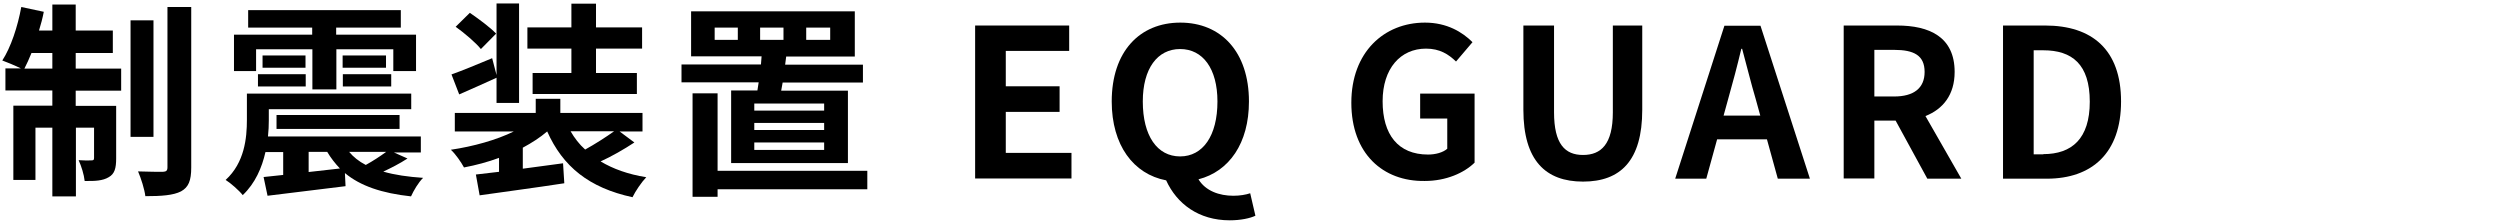 <?xml version="1.0" encoding="utf-8"?>
<!-- Generator: Adobe Illustrator 13.0.0, SVG Export Plug-In  -->
<!DOCTYPE svg PUBLIC "-//W3C//DTD SVG 1.1//EN" "http://www.w3.org/Graphics/SVG/1.1/DTD/svg11.dtd">
<svg version="1.1"
	 xmlns="http://www.w3.org/2000/svg" xmlns:xlink="http://www.w3.org/1999/xlink" xmlns:a="http://ns.adobe.com/AdobeSVGViewerExtensions/3.0/"
	 x="0px" y="0px" width="100%" height="100%" viewBox="0 0 652 58" enable-background="new 0 0 652 58" xml:space="preserve">
<defs>
</defs>
<path d="M19.742,17.89h11.857v5.753H19.742v3.962h10.552v13.73c0,2.498-0.381,4.018-1.958,4.885
	c-1.522,0.924-3.59,1.032-6.255,0.977c-0.163-1.626-0.869-3.906-1.577-5.426c1.523,0.107,2.829,0.107,3.373,0.054
	c0.489,0,0.652-0.108,0.652-0.651v-7.871h-4.731v17.912h-6.146V33.303H9.246v13.623H3.481V27.551h10.17v-3.961H1.414v-5.753h4.024
	c-1.413-0.706-3.644-1.628-4.839-2.062c2.229-3.419,4.023-8.847,4.949-13.948l5.874,1.248c-0.326,1.683-0.761,3.311-1.25,4.885
	h3.481V1.174h6.091v6.784h9.681v5.862h-9.681V17.89z M13.651,17.89v-4.07H8.212c-0.599,1.52-1.251,2.876-1.849,4.07H13.651z
	 M40.028,35.692h-5.981V5.299h5.981V35.692z M49.873,1.825v41.847c0,3.473-0.707,5.154-2.665,6.239
	c-2.012,1.032-5.111,1.251-9.3,1.251c-0.218-1.793-1.088-4.561-1.904-6.461c2.774,0.109,5.548,0.109,6.472,0.109
	c0.871-0.054,1.197-0.271,1.197-1.195V1.825H49.873z"/>
<path d="M106.272,41.336c-2.066,1.357-4.351,2.498-6.31,3.421c2.992,0.868,6.418,1.356,10.389,1.628
	c-1.197,1.14-2.502,3.364-3.156,4.83c-7.559-0.814-13.215-2.714-17.24-6.08l0.163,3.42c-7.179,0.869-14.684,1.793-20.341,2.498
	l-1.033-4.885c1.522-0.163,3.264-0.325,5.113-0.543v-5.971h-4.624c-0.924,4.07-2.665,8.142-5.928,11.236
	c-0.869-1.142-3.209-3.203-4.459-3.963c4.949-4.506,5.547-10.964,5.547-15.687v-6.837h42.857v4.07H70.105v2.932
	c0,1.302-0.055,2.712-0.217,4.178h39.866v4.181h-7.016L106.272,41.336z M66.679,18.542h-5.656V9.043h20.396V7.198H64.721V2.639
	h39.811v4.559h-16.86v1.846h20.83v9.498h-5.927v-5.699H87.726v10.476h-6.255V12.842H66.787v5.699H66.679z M67.276,19.356h12.455
	v3.202H67.276V19.356z M79.677,14.471v3.202H68.473v-3.202H79.677z M72.117,33.63v-3.637h32.089v3.637H72.117z M80.493,44.863
	l8.159-0.92c-1.251-1.305-2.393-2.77-3.318-4.343h-4.84V44.863z M100.671,14.471v3.202H89.358v-3.202H100.671z M89.413,19.356
	h12.618v3.202H89.413V19.356z M91.044,39.601c1.141,1.356,2.556,2.496,4.35,3.419c1.795-0.977,3.862-2.334,5.331-3.419H91.044z"/>
<path d="M165.446,37.158c-2.72,1.791-5.928,3.635-8.811,4.938c3.262,1.953,7.179,3.366,11.91,4.124
	c-1.25,1.304-2.828,3.637-3.589,5.212c-11.313-2.442-18.167-7.979-22.245-17.151c-1.849,1.573-4.024,2.985-6.364,4.234v5.48
	l10.497-1.41l0.327,5.21c-7.723,1.194-16.099,2.28-22.082,3.147l-0.979-5.428c1.794-0.216,3.862-0.434,6.037-0.705v-3.637
	c-2.937,1.085-5.983,1.899-9.137,2.498c-0.761-1.413-2.23-3.528-3.426-4.614c5.874-0.87,11.91-2.551,16.424-4.776h-15.391v-4.831
	h21.102v-3.69h6.417v3.69h21.429v4.831h-5.983L165.446,37.158z M129.496,20.278c-3.264,1.52-6.689,2.985-9.736,4.342l-2.012-5.21
	c2.774-0.977,6.581-2.551,10.605-4.233l1.143,4.396V0.902h5.874v25.943h-5.874V20.278z M125.417,12.789
	c-1.305-1.628-4.297-4.179-6.581-5.808l3.698-3.637c2.285,1.575,5.33,3.8,6.852,5.428L125.417,12.789z M149.021,12.68h-11.476V7.144
	h11.476V0.957h6.417v6.188h12.02v5.536h-12.02v6.35h10.66v5.482h-27.193V19.03h10.116V12.68L149.021,12.68z M148.803,34.226
	c1.033,1.791,2.284,3.419,3.807,4.776c2.556-1.41,5.438-3.256,7.559-4.776H148.803z"/>
<path d="M197.534,23.589c0.108-0.651,0.217-1.357,0.326-2.117h-20.123v-4.668h20.721l0.164-2.117h-18.383V2.964h42.693v11.778
	h-17.894l-0.271,2.117h20.286v4.667h-20.939l-0.38,2.117h17.404V42.53h-30.458V23.589H197.534L197.534,23.589z M226.196,49.369
	h-39.05v1.955h-6.527V24.349h6.527v20.19h39.05V49.369L226.196,49.369z M192.422,7.198h-6.037V10.4h6.037V7.198z M214.938,27.008
	h-18.22v1.845h18.22V27.008z M214.938,32.055h-18.22v1.846h18.22V32.055z M214.938,37.158h-18.22v1.953h18.22V37.158z M198.24,10.4
	h6.093V7.198h-6.093V10.4z M210.26,10.4h6.255V7.198h-6.255V10.4L210.26,10.4z"/>
<path d="M254.314,6.655h24.528v6.622h-16.534v9.227h14.033v6.676h-14.033v10.693h17.133v6.676h-25.127V6.655L254.314,6.655z"/>
<path d="M327.41,56.262c-1.359,0.652-3.807,1.195-6.689,1.195c-8.158,0-13.814-4.342-16.588-10.422
	c-8.538-1.629-14.195-9.172-14.195-20.57c0-13.025,7.288-20.57,17.894-20.57s17.894,7.598,17.894,20.57
	c0,10.909-5.167,18.236-13.162,20.298c1.849,3.041,5.439,4.289,9.082,4.289c1.741,0,3.264-0.271,4.406-0.652L327.41,56.262z
	 M307.776,40.793c5.929,0,9.735-5.372,9.735-14.328c0-8.575-3.807-13.677-9.735-13.677c-5.928,0-9.735,5.102-9.735,13.677
	C298.041,35.421,301.794,40.793,307.776,40.793z"/>
<path d="M352.428,26.792c0-13.189,8.539-20.896,19.199-20.896c5.765,0,9.79,2.497,12.4,5.102l-4.297,5.048
	c-1.958-1.9-4.242-3.365-7.832-3.365c-6.635,0-11.312,5.156-11.312,13.732c0,8.685,4.024,13.894,11.855,13.894
	c1.958,0,3.916-0.542,5.004-1.519v-7.871h-7.07v-6.513h14.195v18.019c-2.72,2.66-7.396,4.775-12.998,4.775
	C360.695,47.361,352.428,40.088,352.428,26.792z"/>
<path d="M397.297,28.637V6.655h7.996v22.633c0,8.304,2.882,11.127,7.559,11.127c4.732,0,7.777-2.823,7.777-11.127V6.655h7.67v21.982
	c0,13.242-5.656,18.725-15.447,18.725C403.117,47.361,397.297,41.879,397.297,28.637z"/>
<path d="M502.646,46.602l-8.267-15.143h-5.547v15.089h-7.996V6.655h13.923c8.376,0,15.011,2.932,15.011,12.104
	c0,5.97-3.045,9.715-7.613,11.505l9.354,16.337H502.646z M488.832,25.163h5.166c5.112,0,7.94-2.171,7.94-6.404
	c0-4.342-2.828-5.753-7.94-5.753h-5.166V25.163z"/>
<path d="M460.821,36.344h-12.998l-2.828,10.258h-8.104l12.836-39.892h9.407l12.891,39.892h-8.375L460.821,36.344z M459.082,30.156
	l-1.197-4.342c-1.251-4.18-2.339-8.739-3.535-13.081h-0.218c-1.033,4.342-2.229,8.901-3.426,13.081l-1.197,4.342
	C449.563,30.156,459.082,30.156,459.082,30.156z"/>
<path d="M522.388,6.655h10.986c12.236,0,19.797,6.296,19.797,19.811c0,13.407-7.561,20.136-19.361,20.136h-11.422V6.655
	L522.388,6.655z M532.885,40.197c7.451,0,12.129-4.016,12.129-13.677c0-9.77-4.623-13.406-12.129-13.406h-2.502V40.25h2.502V40.197z
	"/>
<rect id="_x3C_スライス_x3E__1_" fill="none" width="652" height="58"/>
</svg>
